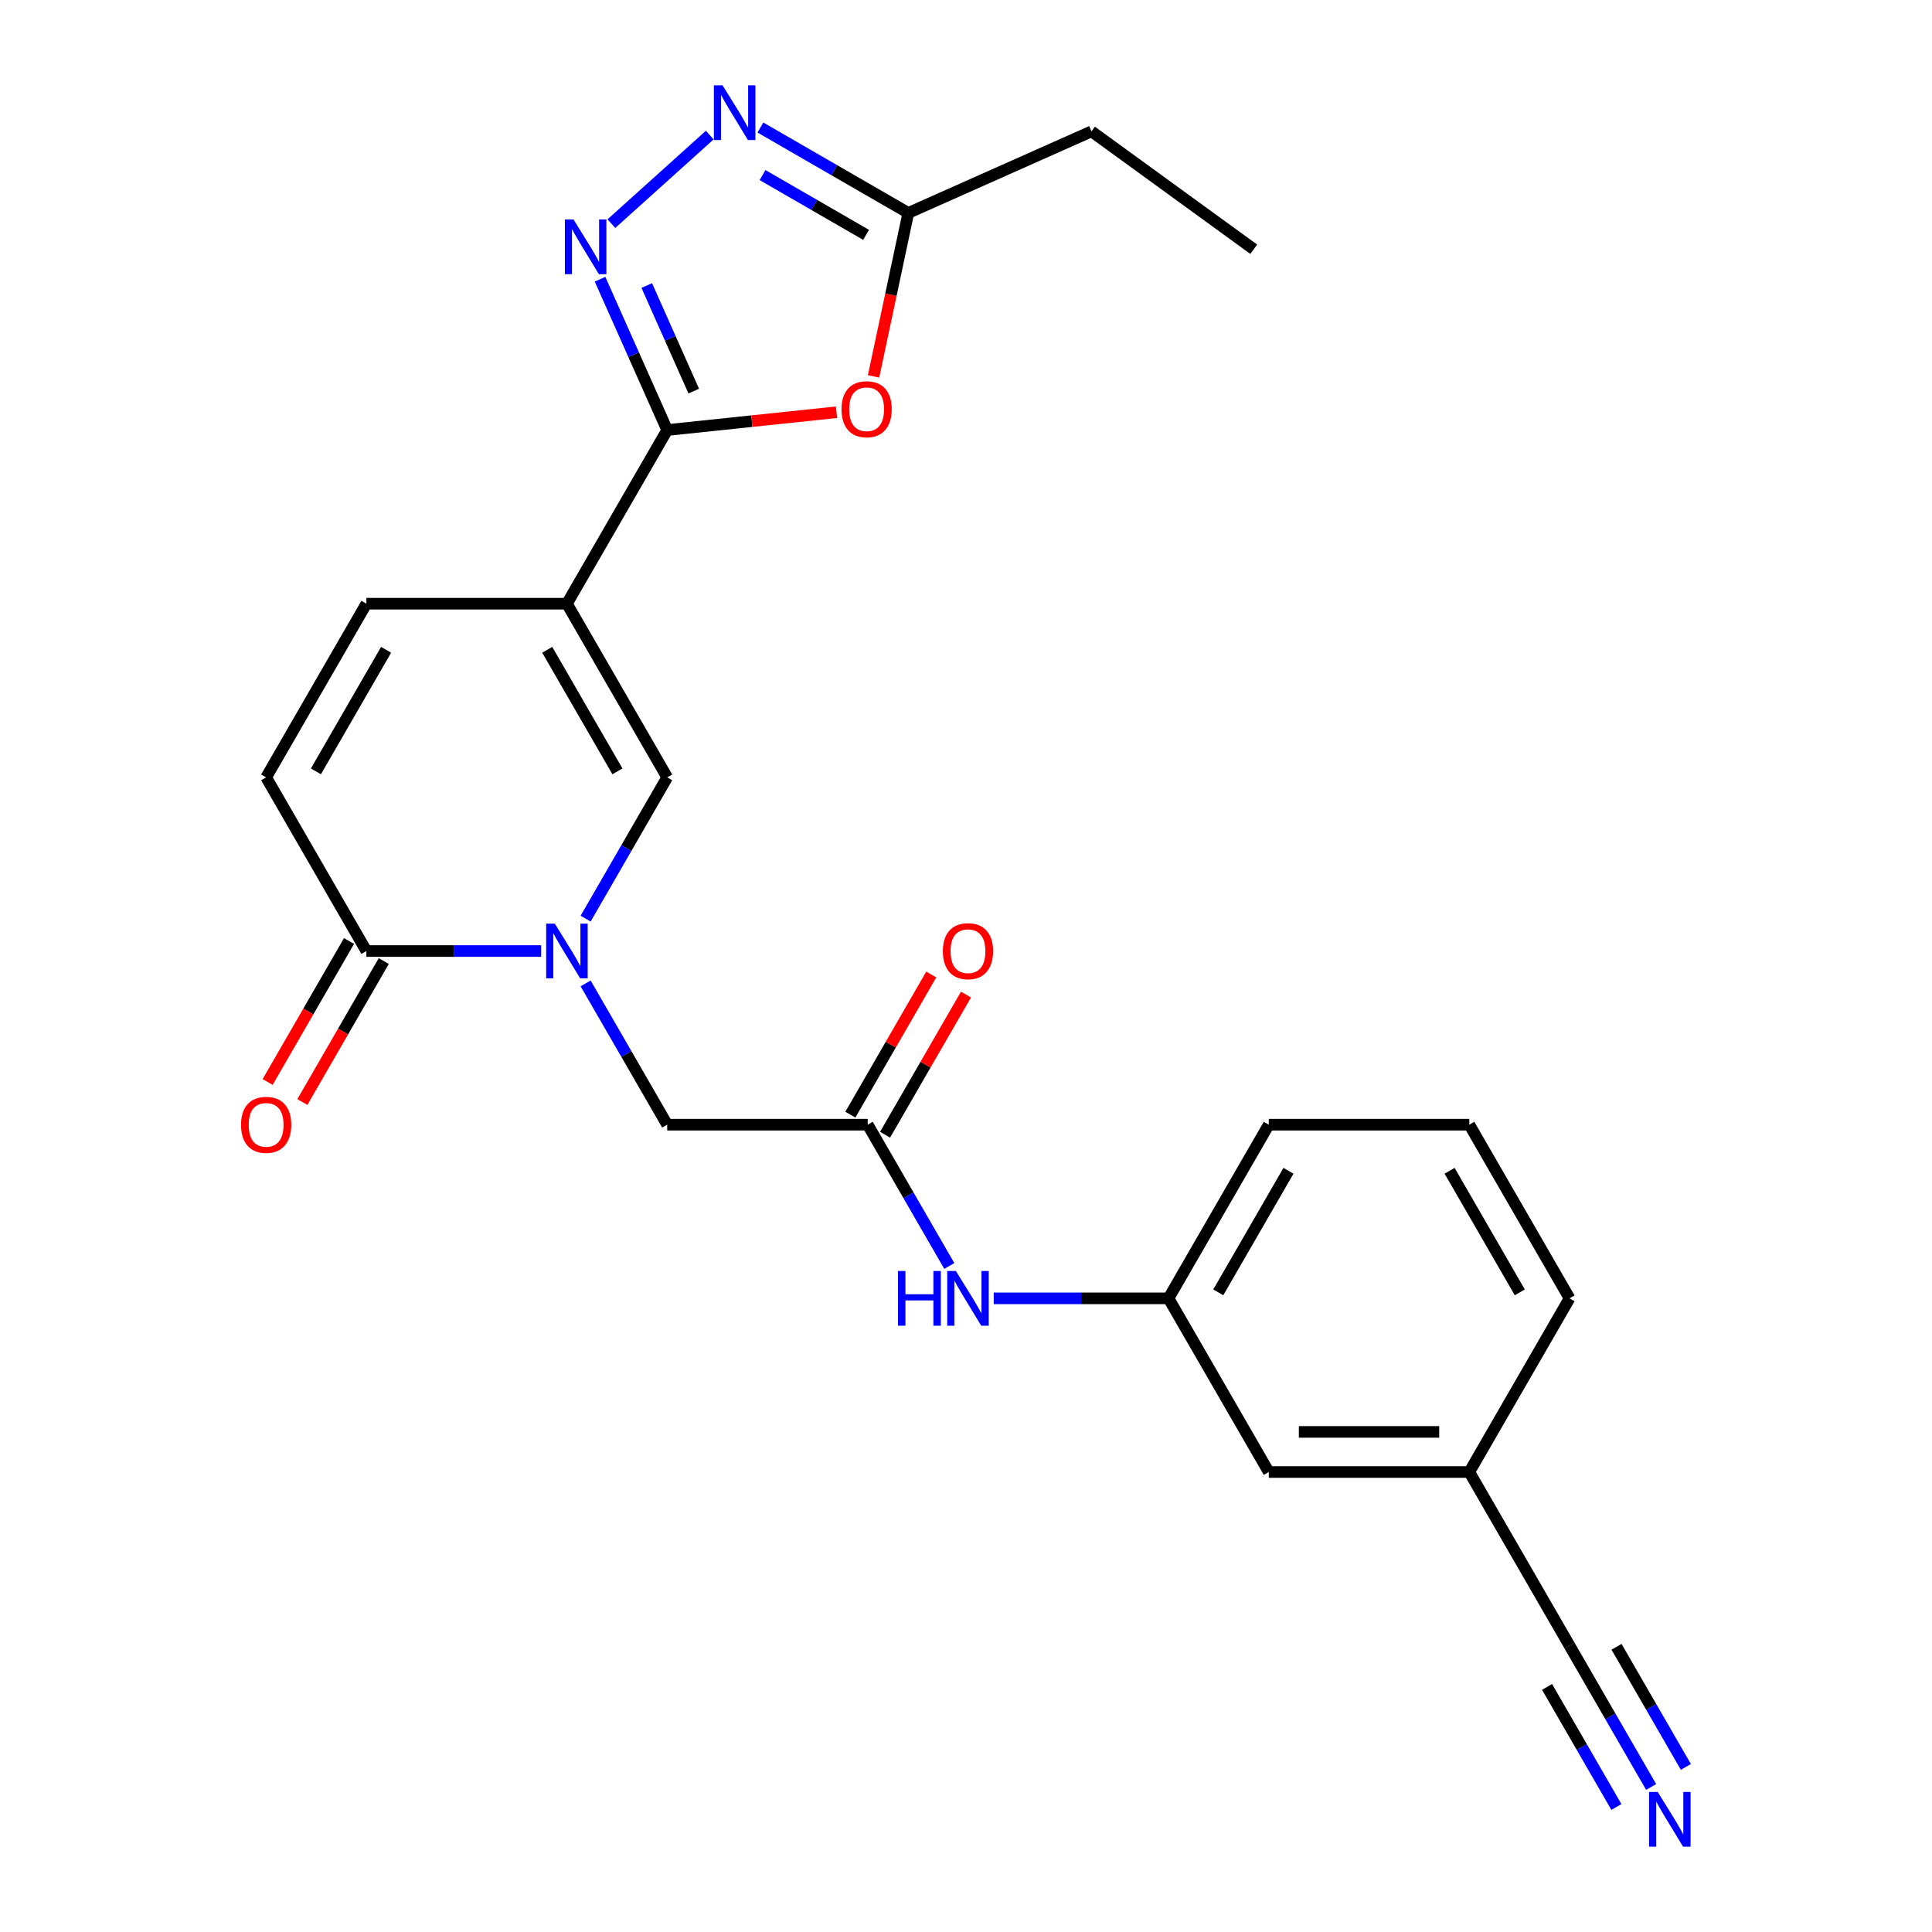 <?xml version='1.0' encoding='iso-8859-1'?>
<svg version='1.1' baseProfile='full'
              xmlns='http://www.w3.org/2000/svg'
                      xmlns:rdkit='http://www.rdkit.org/xml'
                      xmlns:xlink='http://www.w3.org/1999/xlink'
                  xml:space='preserve'
width='1000px' height='1000px' viewBox='0 0 1000 1000'>
<!-- END OF HEADER -->
<rect style='opacity:1.0;fill:#FFFFFF;stroke:none' width='1000' height='1000' x='0' y='0'> </rect>
<path class='bond-0' d='M 293.441,312.474 L 345.338,222.587' style='fill:none;fill-rule:evenodd;stroke:#000000;stroke-width:6px;stroke-linecap:butt;stroke-linejoin:miter;stroke-opacity:1' />
<path class='bond-3' d='M 293.441,312.474 L 345.338,402.361' style='fill:none;fill-rule:evenodd;stroke:#000000;stroke-width:6px;stroke-linecap:butt;stroke-linejoin:miter;stroke-opacity:1' />
<path class='bond-3' d='M 283.249,336.336 L 319.576,399.257' style='fill:none;fill-rule:evenodd;stroke:#000000;stroke-width:6px;stroke-linecap:butt;stroke-linejoin:miter;stroke-opacity:1' />
<path class='bond-7' d='M 293.441,312.474 L 189.649,312.474' style='fill:none;fill-rule:evenodd;stroke:#000000;stroke-width:6px;stroke-linecap:butt;stroke-linejoin:miter;stroke-opacity:1' />
<path class='bond-2' d='M 345.338,222.587 L 327.959,183.555' style='fill:none;fill-rule:evenodd;stroke:#000000;stroke-width:6px;stroke-linecap:butt;stroke-linejoin:miter;stroke-opacity:1' />
<path class='bond-2' d='M 327.959,183.555 L 310.581,144.523' style='fill:none;fill-rule:evenodd;stroke:#0000FF;stroke-width:6px;stroke-linecap:butt;stroke-linejoin:miter;stroke-opacity:1' />
<path class='bond-2' d='M 359.088,202.434 L 346.923,175.112' style='fill:none;fill-rule:evenodd;stroke:#000000;stroke-width:6px;stroke-linecap:butt;stroke-linejoin:miter;stroke-opacity:1' />
<path class='bond-2' d='M 346.923,175.112 L 334.759,147.789' style='fill:none;fill-rule:evenodd;stroke:#0000FF;stroke-width:6px;stroke-linecap:butt;stroke-linejoin:miter;stroke-opacity:1' />
<path class='bond-4' d='M 345.338,222.587 L 389.152,217.982' style='fill:none;fill-rule:evenodd;stroke:#000000;stroke-width:6px;stroke-linecap:butt;stroke-linejoin:miter;stroke-opacity:1' />
<path class='bond-4' d='M 389.152,217.982 L 432.967,213.377' style='fill:none;fill-rule:evenodd;stroke:#FF0000;stroke-width:6px;stroke-linecap:butt;stroke-linejoin:miter;stroke-opacity:1' />
<path class='bond-1' d='M 303.115,475.493 L 324.226,438.927' style='fill:none;fill-rule:evenodd;stroke:#0000FF;stroke-width:6px;stroke-linecap:butt;stroke-linejoin:miter;stroke-opacity:1' />
<path class='bond-1' d='M 324.226,438.927 L 345.338,402.361' style='fill:none;fill-rule:evenodd;stroke:#000000;stroke-width:6px;stroke-linecap:butt;stroke-linejoin:miter;stroke-opacity:1' />
<path class='bond-12' d='M 303.115,509.003 L 324.226,545.569' style='fill:none;fill-rule:evenodd;stroke:#0000FF;stroke-width:6px;stroke-linecap:butt;stroke-linejoin:miter;stroke-opacity:1' />
<path class='bond-12' d='M 324.226,545.569 L 345.338,582.135' style='fill:none;fill-rule:evenodd;stroke:#000000;stroke-width:6px;stroke-linecap:butt;stroke-linejoin:miter;stroke-opacity:1' />
<path class='bond-25' d='M 280.107,492.248 L 234.878,492.248' style='fill:none;fill-rule:evenodd;stroke:#0000FF;stroke-width:6px;stroke-linecap:butt;stroke-linejoin:miter;stroke-opacity:1' />
<path class='bond-25' d='M 234.878,492.248 L 189.649,492.248' style='fill:none;fill-rule:evenodd;stroke:#000000;stroke-width:6px;stroke-linecap:butt;stroke-linejoin:miter;stroke-opacity:1' />
<path class='bond-5' d='M 316.456,115.761 L 367.368,69.92' style='fill:none;fill-rule:evenodd;stroke:#0000FF;stroke-width:6px;stroke-linecap:butt;stroke-linejoin:miter;stroke-opacity:1' />
<path class='bond-8' d='M 452.157,194.823 L 461.149,152.518' style='fill:none;fill-rule:evenodd;stroke:#FF0000;stroke-width:6px;stroke-linecap:butt;stroke-linejoin:miter;stroke-opacity:1' />
<path class='bond-8' d='M 461.149,152.518 L 470.141,110.213' style='fill:none;fill-rule:evenodd;stroke:#000000;stroke-width:6px;stroke-linecap:butt;stroke-linejoin:miter;stroke-opacity:1' />
<path class='bond-26' d='M 393.589,66.016 L 431.865,88.115' style='fill:none;fill-rule:evenodd;stroke:#0000FF;stroke-width:6px;stroke-linecap:butt;stroke-linejoin:miter;stroke-opacity:1' />
<path class='bond-26' d='M 431.865,88.115 L 470.141,110.213' style='fill:none;fill-rule:evenodd;stroke:#000000;stroke-width:6px;stroke-linecap:butt;stroke-linejoin:miter;stroke-opacity:1' />
<path class='bond-26' d='M 394.693,90.623 L 421.486,106.092' style='fill:none;fill-rule:evenodd;stroke:#0000FF;stroke-width:6px;stroke-linecap:butt;stroke-linejoin:miter;stroke-opacity:1' />
<path class='bond-26' d='M 421.486,106.092 L 448.279,121.561' style='fill:none;fill-rule:evenodd;stroke:#000000;stroke-width:6px;stroke-linecap:butt;stroke-linejoin:miter;stroke-opacity:1' />
<path class='bond-6' d='M 189.649,492.248 L 137.753,402.361' style='fill:none;fill-rule:evenodd;stroke:#000000;stroke-width:6px;stroke-linecap:butt;stroke-linejoin:miter;stroke-opacity:1' />
<path class='bond-15' d='M 180.66,487.058 L 159.595,523.544' style='fill:none;fill-rule:evenodd;stroke:#000000;stroke-width:6px;stroke-linecap:butt;stroke-linejoin:miter;stroke-opacity:1' />
<path class='bond-15' d='M 159.595,523.544 L 138.53,560.031' style='fill:none;fill-rule:evenodd;stroke:#FF0000;stroke-width:6px;stroke-linecap:butt;stroke-linejoin:miter;stroke-opacity:1' />
<path class='bond-15' d='M 198.638,497.438 L 177.572,533.924' style='fill:none;fill-rule:evenodd;stroke:#000000;stroke-width:6px;stroke-linecap:butt;stroke-linejoin:miter;stroke-opacity:1' />
<path class='bond-15' d='M 177.572,533.924 L 156.507,570.41' style='fill:none;fill-rule:evenodd;stroke:#FF0000;stroke-width:6px;stroke-linecap:butt;stroke-linejoin:miter;stroke-opacity:1' />
<path class='bond-9' d='M 189.649,312.474 L 137.753,402.361' style='fill:none;fill-rule:evenodd;stroke:#000000;stroke-width:6px;stroke-linecap:butt;stroke-linejoin:miter;stroke-opacity:1' />
<path class='bond-9' d='M 199.842,336.336 L 163.515,399.257' style='fill:none;fill-rule:evenodd;stroke:#000000;stroke-width:6px;stroke-linecap:butt;stroke-linejoin:miter;stroke-opacity:1' />
<path class='bond-20' d='M 470.141,110.213 L 564.96,67.997' style='fill:none;fill-rule:evenodd;stroke:#000000;stroke-width:6px;stroke-linecap:butt;stroke-linejoin:miter;stroke-opacity:1' />
<path class='bond-10' d='M 449.13,582.135 L 345.338,582.135' style='fill:none;fill-rule:evenodd;stroke:#000000;stroke-width:6px;stroke-linecap:butt;stroke-linejoin:miter;stroke-opacity:1' />
<path class='bond-14' d='M 449.13,582.135 L 470.242,618.701' style='fill:none;fill-rule:evenodd;stroke:#000000;stroke-width:6px;stroke-linecap:butt;stroke-linejoin:miter;stroke-opacity:1' />
<path class='bond-14' d='M 470.242,618.701 L 491.353,655.267' style='fill:none;fill-rule:evenodd;stroke:#0000FF;stroke-width:6px;stroke-linecap:butt;stroke-linejoin:miter;stroke-opacity:1' />
<path class='bond-16' d='M 458.119,587.325 L 479.057,551.059' style='fill:none;fill-rule:evenodd;stroke:#000000;stroke-width:6px;stroke-linecap:butt;stroke-linejoin:miter;stroke-opacity:1' />
<path class='bond-16' d='M 479.057,551.059 L 499.995,514.792' style='fill:none;fill-rule:evenodd;stroke:#FF0000;stroke-width:6px;stroke-linecap:butt;stroke-linejoin:miter;stroke-opacity:1' />
<path class='bond-16' d='M 440.142,576.945 L 461.08,540.679' style='fill:none;fill-rule:evenodd;stroke:#000000;stroke-width:6px;stroke-linecap:butt;stroke-linejoin:miter;stroke-opacity:1' />
<path class='bond-16' d='M 461.08,540.679 L 482.018,504.413' style='fill:none;fill-rule:evenodd;stroke:#FF0000;stroke-width:6px;stroke-linecap:butt;stroke-linejoin:miter;stroke-opacity:1' />
<path class='bond-11' d='M 854.627,924.928 L 833.515,888.362' style='fill:none;fill-rule:evenodd;stroke:#0000FF;stroke-width:6px;stroke-linecap:butt;stroke-linejoin:miter;stroke-opacity:1' />
<path class='bond-11' d='M 833.515,888.362 L 812.404,851.796' style='fill:none;fill-rule:evenodd;stroke:#000000;stroke-width:6px;stroke-linecap:butt;stroke-linejoin:miter;stroke-opacity:1' />
<path class='bond-11' d='M 872.604,914.549 L 854.66,883.468' style='fill:none;fill-rule:evenodd;stroke:#0000FF;stroke-width:6px;stroke-linecap:butt;stroke-linejoin:miter;stroke-opacity:1' />
<path class='bond-11' d='M 854.66,883.468 L 836.715,852.386' style='fill:none;fill-rule:evenodd;stroke:#000000;stroke-width:6px;stroke-linecap:butt;stroke-linejoin:miter;stroke-opacity:1' />
<path class='bond-11' d='M 836.649,935.307 L 818.705,904.226' style='fill:none;fill-rule:evenodd;stroke:#0000FF;stroke-width:6px;stroke-linecap:butt;stroke-linejoin:miter;stroke-opacity:1' />
<path class='bond-11' d='M 818.705,904.226 L 800.76,873.145' style='fill:none;fill-rule:evenodd;stroke:#000000;stroke-width:6px;stroke-linecap:butt;stroke-linejoin:miter;stroke-opacity:1' />
<path class='bond-13' d='M 812.404,851.796 L 760.508,761.909' style='fill:none;fill-rule:evenodd;stroke:#000000;stroke-width:6px;stroke-linecap:butt;stroke-linejoin:miter;stroke-opacity:1' />
<path class='bond-17' d='M 514.361,672.022 L 559.59,672.022' style='fill:none;fill-rule:evenodd;stroke:#0000FF;stroke-width:6px;stroke-linecap:butt;stroke-linejoin:miter;stroke-opacity:1' />
<path class='bond-17' d='M 559.59,672.022 L 604.819,672.022' style='fill:none;fill-rule:evenodd;stroke:#000000;stroke-width:6px;stroke-linecap:butt;stroke-linejoin:miter;stroke-opacity:1' />
<path class='bond-19' d='M 604.819,672.022 L 656.715,761.909' style='fill:none;fill-rule:evenodd;stroke:#000000;stroke-width:6px;stroke-linecap:butt;stroke-linejoin:miter;stroke-opacity:1' />
<path class='bond-22' d='M 604.819,672.022 L 656.715,582.135' style='fill:none;fill-rule:evenodd;stroke:#000000;stroke-width:6px;stroke-linecap:butt;stroke-linejoin:miter;stroke-opacity:1' />
<path class='bond-22' d='M 630.581,668.918 L 666.908,605.997' style='fill:none;fill-rule:evenodd;stroke:#000000;stroke-width:6px;stroke-linecap:butt;stroke-linejoin:miter;stroke-opacity:1' />
<path class='bond-18' d='M 760.508,761.909 L 656.715,761.909' style='fill:none;fill-rule:evenodd;stroke:#000000;stroke-width:6px;stroke-linecap:butt;stroke-linejoin:miter;stroke-opacity:1' />
<path class='bond-18' d='M 744.939,741.15 L 672.284,741.15' style='fill:none;fill-rule:evenodd;stroke:#000000;stroke-width:6px;stroke-linecap:butt;stroke-linejoin:miter;stroke-opacity:1' />
<path class='bond-27' d='M 760.508,761.909 L 812.404,672.022' style='fill:none;fill-rule:evenodd;stroke:#000000;stroke-width:6px;stroke-linecap:butt;stroke-linejoin:miter;stroke-opacity:1' />
<path class='bond-24' d='M 564.96,67.997 L 648.93,129.005' style='fill:none;fill-rule:evenodd;stroke:#000000;stroke-width:6px;stroke-linecap:butt;stroke-linejoin:miter;stroke-opacity:1' />
<path class='bond-21' d='M 760.508,582.135 L 656.715,582.135' style='fill:none;fill-rule:evenodd;stroke:#000000;stroke-width:6px;stroke-linecap:butt;stroke-linejoin:miter;stroke-opacity:1' />
<path class='bond-23' d='M 760.508,582.135 L 812.404,672.022' style='fill:none;fill-rule:evenodd;stroke:#000000;stroke-width:6px;stroke-linecap:butt;stroke-linejoin:miter;stroke-opacity:1' />
<path class='bond-23' d='M 750.315,605.997 L 786.642,668.918' style='fill:none;fill-rule:evenodd;stroke:#000000;stroke-width:6px;stroke-linecap:butt;stroke-linejoin:miter;stroke-opacity:1' />
<path  class='atom-2' d='M 287.181 478.088
L 296.461 493.088
Q 297.381 494.568, 298.861 497.248
Q 300.341 499.928, 300.421 500.088
L 300.421 478.088
L 304.181 478.088
L 304.181 506.408
L 300.301 506.408
L 290.341 490.008
Q 289.181 488.088, 287.941 485.888
Q 286.741 483.688, 286.381 483.008
L 286.381 506.408
L 282.701 506.408
L 282.701 478.088
L 287.181 478.088
' fill='#0000FF'/>
<path  class='atom-3' d='M 296.861 113.608
L 306.141 128.608
Q 307.061 130.088, 308.541 132.768
Q 310.021 135.448, 310.101 135.608
L 310.101 113.608
L 313.861 113.608
L 313.861 141.928
L 309.981 141.928
L 300.021 125.528
Q 298.861 123.608, 297.621 121.408
Q 296.421 119.208, 296.061 118.528
L 296.061 141.928
L 292.381 141.928
L 292.381 113.608
L 296.861 113.608
' fill='#0000FF'/>
<path  class='atom-5' d='M 435.562 211.818
Q 435.562 205.018, 438.922 201.218
Q 442.282 197.418, 448.562 197.418
Q 454.842 197.418, 458.202 201.218
Q 461.562 205.018, 461.562 211.818
Q 461.562 218.698, 458.162 222.618
Q 454.762 226.498, 448.562 226.498
Q 442.322 226.498, 438.922 222.618
Q 435.562 218.738, 435.562 211.818
M 448.562 223.298
Q 452.882 223.298, 455.202 220.418
Q 457.562 217.498, 457.562 211.818
Q 457.562 206.258, 455.202 203.458
Q 452.882 200.618, 448.562 200.618
Q 444.242 200.618, 441.882 203.418
Q 439.562 206.218, 439.562 211.818
Q 439.562 217.538, 441.882 220.418
Q 444.242 223.298, 448.562 223.298
' fill='#FF0000'/>
<path  class='atom-6' d='M 373.994 44.157
L 383.274 59.157
Q 384.194 60.637, 385.674 63.317
Q 387.154 65.997, 387.234 66.157
L 387.234 44.157
L 390.994 44.157
L 390.994 72.477
L 387.114 72.477
L 377.154 56.077
Q 375.994 54.157, 374.754 51.957
Q 373.554 49.757, 373.194 49.077
L 373.194 72.477
L 369.514 72.477
L 369.514 44.157
L 373.994 44.157
' fill='#0000FF'/>
<path  class='atom-12' d='M 858.04 927.523
L 867.32 942.523
Q 868.24 944.003, 869.72 946.683
Q 871.2 949.363, 871.28 949.523
L 871.28 927.523
L 875.04 927.523
L 875.04 955.843
L 871.16 955.843
L 861.2 939.443
Q 860.04 937.523, 858.8 935.323
Q 857.6 933.123, 857.24 932.443
L 857.24 955.843
L 853.56 955.843
L 853.56 927.523
L 858.04 927.523
' fill='#0000FF'/>
<path  class='atom-15' d='M 464.806 657.862
L 468.646 657.862
L 468.646 669.902
L 483.126 669.902
L 483.126 657.862
L 486.966 657.862
L 486.966 686.182
L 483.126 686.182
L 483.126 673.102
L 468.646 673.102
L 468.646 686.182
L 464.806 686.182
L 464.806 657.862
' fill='#0000FF'/>
<path  class='atom-15' d='M 494.766 657.862
L 504.046 672.862
Q 504.966 674.342, 506.446 677.022
Q 507.926 679.702, 508.006 679.862
L 508.006 657.862
L 511.766 657.862
L 511.766 686.182
L 507.886 686.182
L 497.926 669.782
Q 496.766 667.862, 495.526 665.662
Q 494.326 663.462, 493.966 662.782
L 493.966 686.182
L 490.286 686.182
L 490.286 657.862
L 494.766 657.862
' fill='#0000FF'/>
<path  class='atom-16' d='M 124.753 582.215
Q 124.753 575.415, 128.113 571.615
Q 131.473 567.815, 137.753 567.815
Q 144.033 567.815, 147.393 571.615
Q 150.753 575.415, 150.753 582.215
Q 150.753 589.095, 147.353 593.015
Q 143.953 596.895, 137.753 596.895
Q 131.513 596.895, 128.113 593.015
Q 124.753 589.135, 124.753 582.215
M 137.753 593.695
Q 142.073 593.695, 144.393 590.815
Q 146.753 587.895, 146.753 582.215
Q 146.753 576.655, 144.393 573.855
Q 142.073 571.015, 137.753 571.015
Q 133.433 571.015, 131.073 573.815
Q 128.753 576.615, 128.753 582.215
Q 128.753 587.935, 131.073 590.815
Q 133.433 593.695, 137.753 593.695
' fill='#FF0000'/>
<path  class='atom-17' d='M 488.026 492.328
Q 488.026 485.528, 491.386 481.728
Q 494.746 477.928, 501.026 477.928
Q 507.306 477.928, 510.666 481.728
Q 514.026 485.528, 514.026 492.328
Q 514.026 499.208, 510.626 503.128
Q 507.226 507.008, 501.026 507.008
Q 494.786 507.008, 491.386 503.128
Q 488.026 499.248, 488.026 492.328
M 501.026 503.808
Q 505.346 503.808, 507.666 500.928
Q 510.026 498.008, 510.026 492.328
Q 510.026 486.768, 507.666 483.968
Q 505.346 481.128, 501.026 481.128
Q 496.706 481.128, 494.346 483.928
Q 492.026 486.728, 492.026 492.328
Q 492.026 498.048, 494.346 500.928
Q 496.706 503.808, 501.026 503.808
' fill='#FF0000'/>
</svg>
